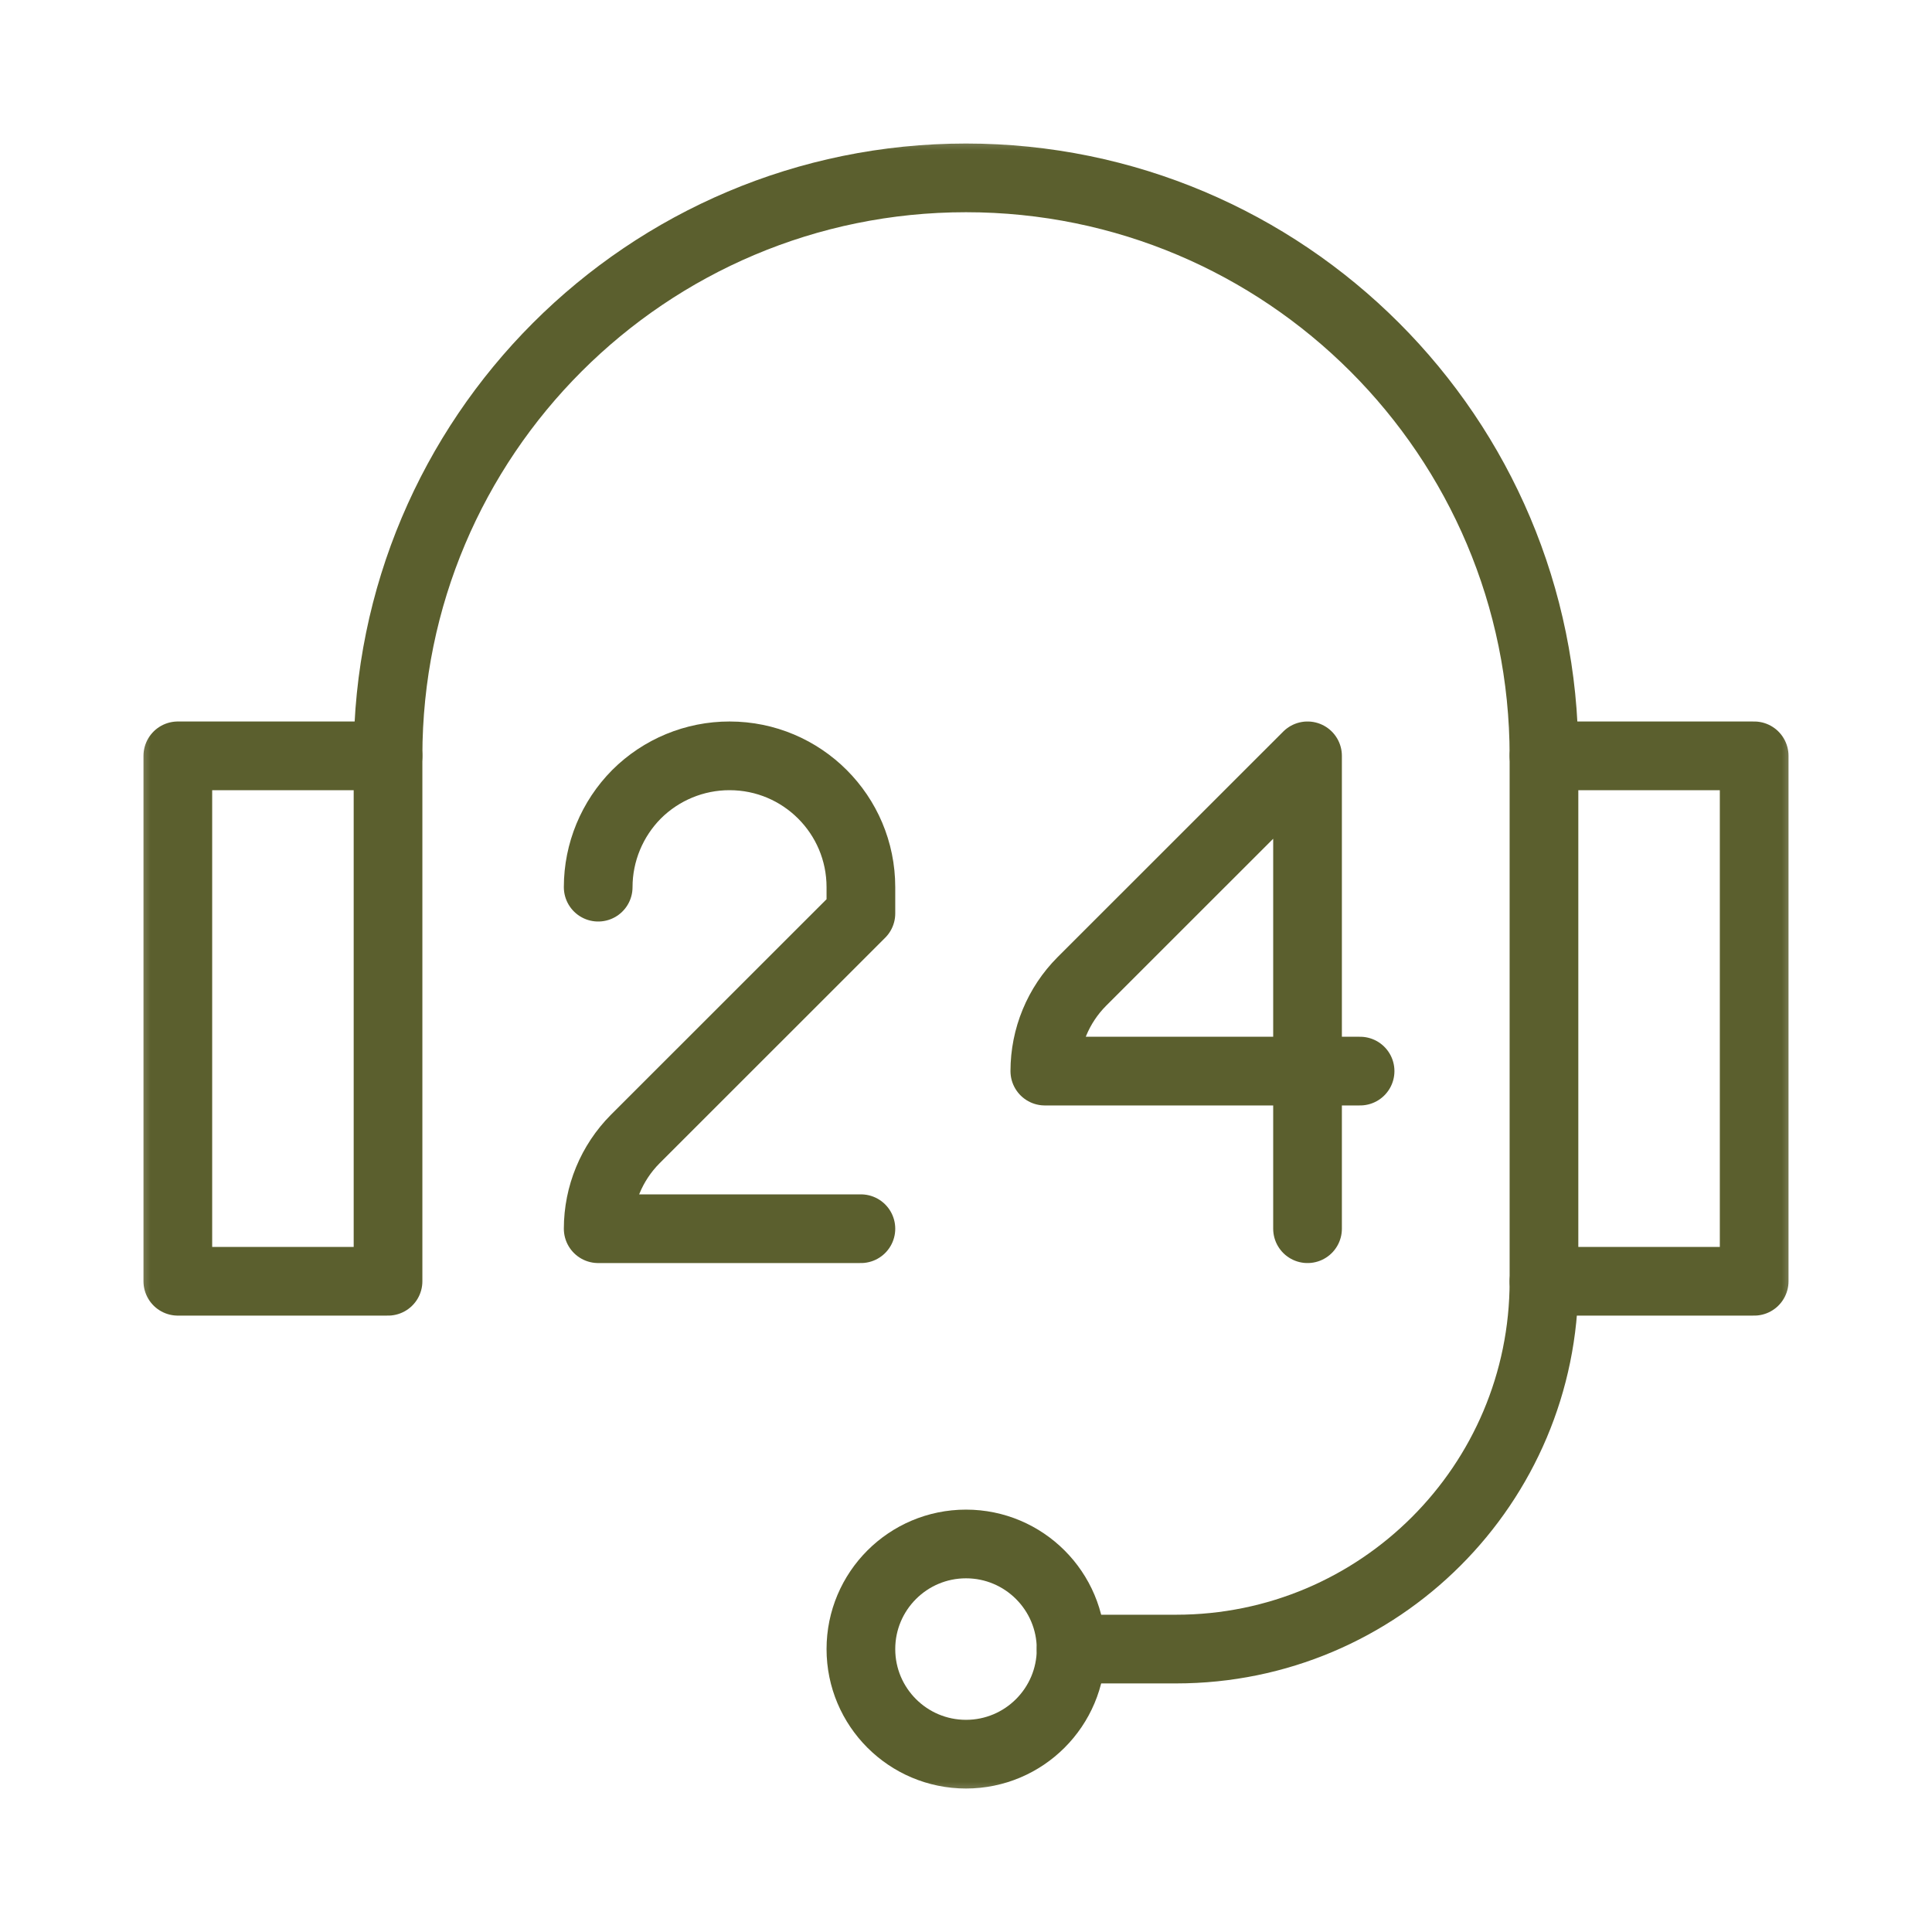 <svg xmlns="http://www.w3.org/2000/svg" fill="none" viewBox="0 0 45 45" height="45" width="45">
<mask height="40" width="40" y="3" x="2" maskUnits="userSpaceOnUse" style="mask-type:luminance" id="mask0_9_218">
<path stroke-width="1.6" stroke="white" fill="white" d="M41.2 41.2V3.8H3.8V41.2H41.2Z"></path>
</mask>
<g mask="url(#mask0_9_218)">
<path stroke-linejoin="round" stroke-linecap="round" stroke-miterlimit="10" stroke-width="1.6" stroke="#5B5F2E" d="M4.142 29.843H9.038V17.605H4.142V29.843ZM35.962 29.843H40.858V17.605H35.962V29.843Z"></path>
<path stroke-linejoin="round" stroke-linecap="round" stroke-miterlimit="10" stroke-width="1.6" stroke="#5B5F2E" d="M9.038 17.605C9.038 10.17 15.065 4.143 22.5 4.143C29.935 4.143 35.962 10.17 35.962 17.605"></path>
<path stroke-linejoin="round" stroke-linecap="round" stroke-miterlimit="10" stroke-width="1.6" stroke="#5B5F2E" d="M22.5 35.962C23.852 35.962 24.948 37.059 24.948 38.41C24.948 39.761 23.852 40.858 22.5 40.858C21.148 40.858 20.052 39.761 20.052 38.41C20.052 37.059 21.148 35.962 22.5 35.962Z"></path>
<path stroke-linejoin="round" stroke-linecap="round" stroke-miterlimit="10" stroke-width="1.6" stroke="#5B5F2E" d="M24.948 38.41H27.395C32.125 38.41 35.962 34.575 35.962 29.843"></path>
<path stroke-linejoin="round" stroke-linecap="round" stroke-miterlimit="10" stroke-width="1.6" stroke="#5B5F2E" d="M30.455 28.619V17.605C30.455 17.605 26.887 21.171 25.199 22.859C24.646 23.414 24.336 24.165 24.336 24.948H31.679"></path>
<path stroke-linejoin="round" stroke-linecap="round" stroke-miterlimit="10" stroke-width="1.6" stroke="#5B5F2E" d="M13.933 20.664V20.663C13.933 19.852 14.257 19.074 14.826 18.5C15.401 17.927 16.18 17.604 16.993 17.605C18.682 17.605 20.052 18.974 20.052 20.664V21.276C20.052 21.276 16.485 24.843 14.796 26.53C14.244 27.085 13.934 27.836 13.933 28.619H20.052"></path>
</g>
</svg>
